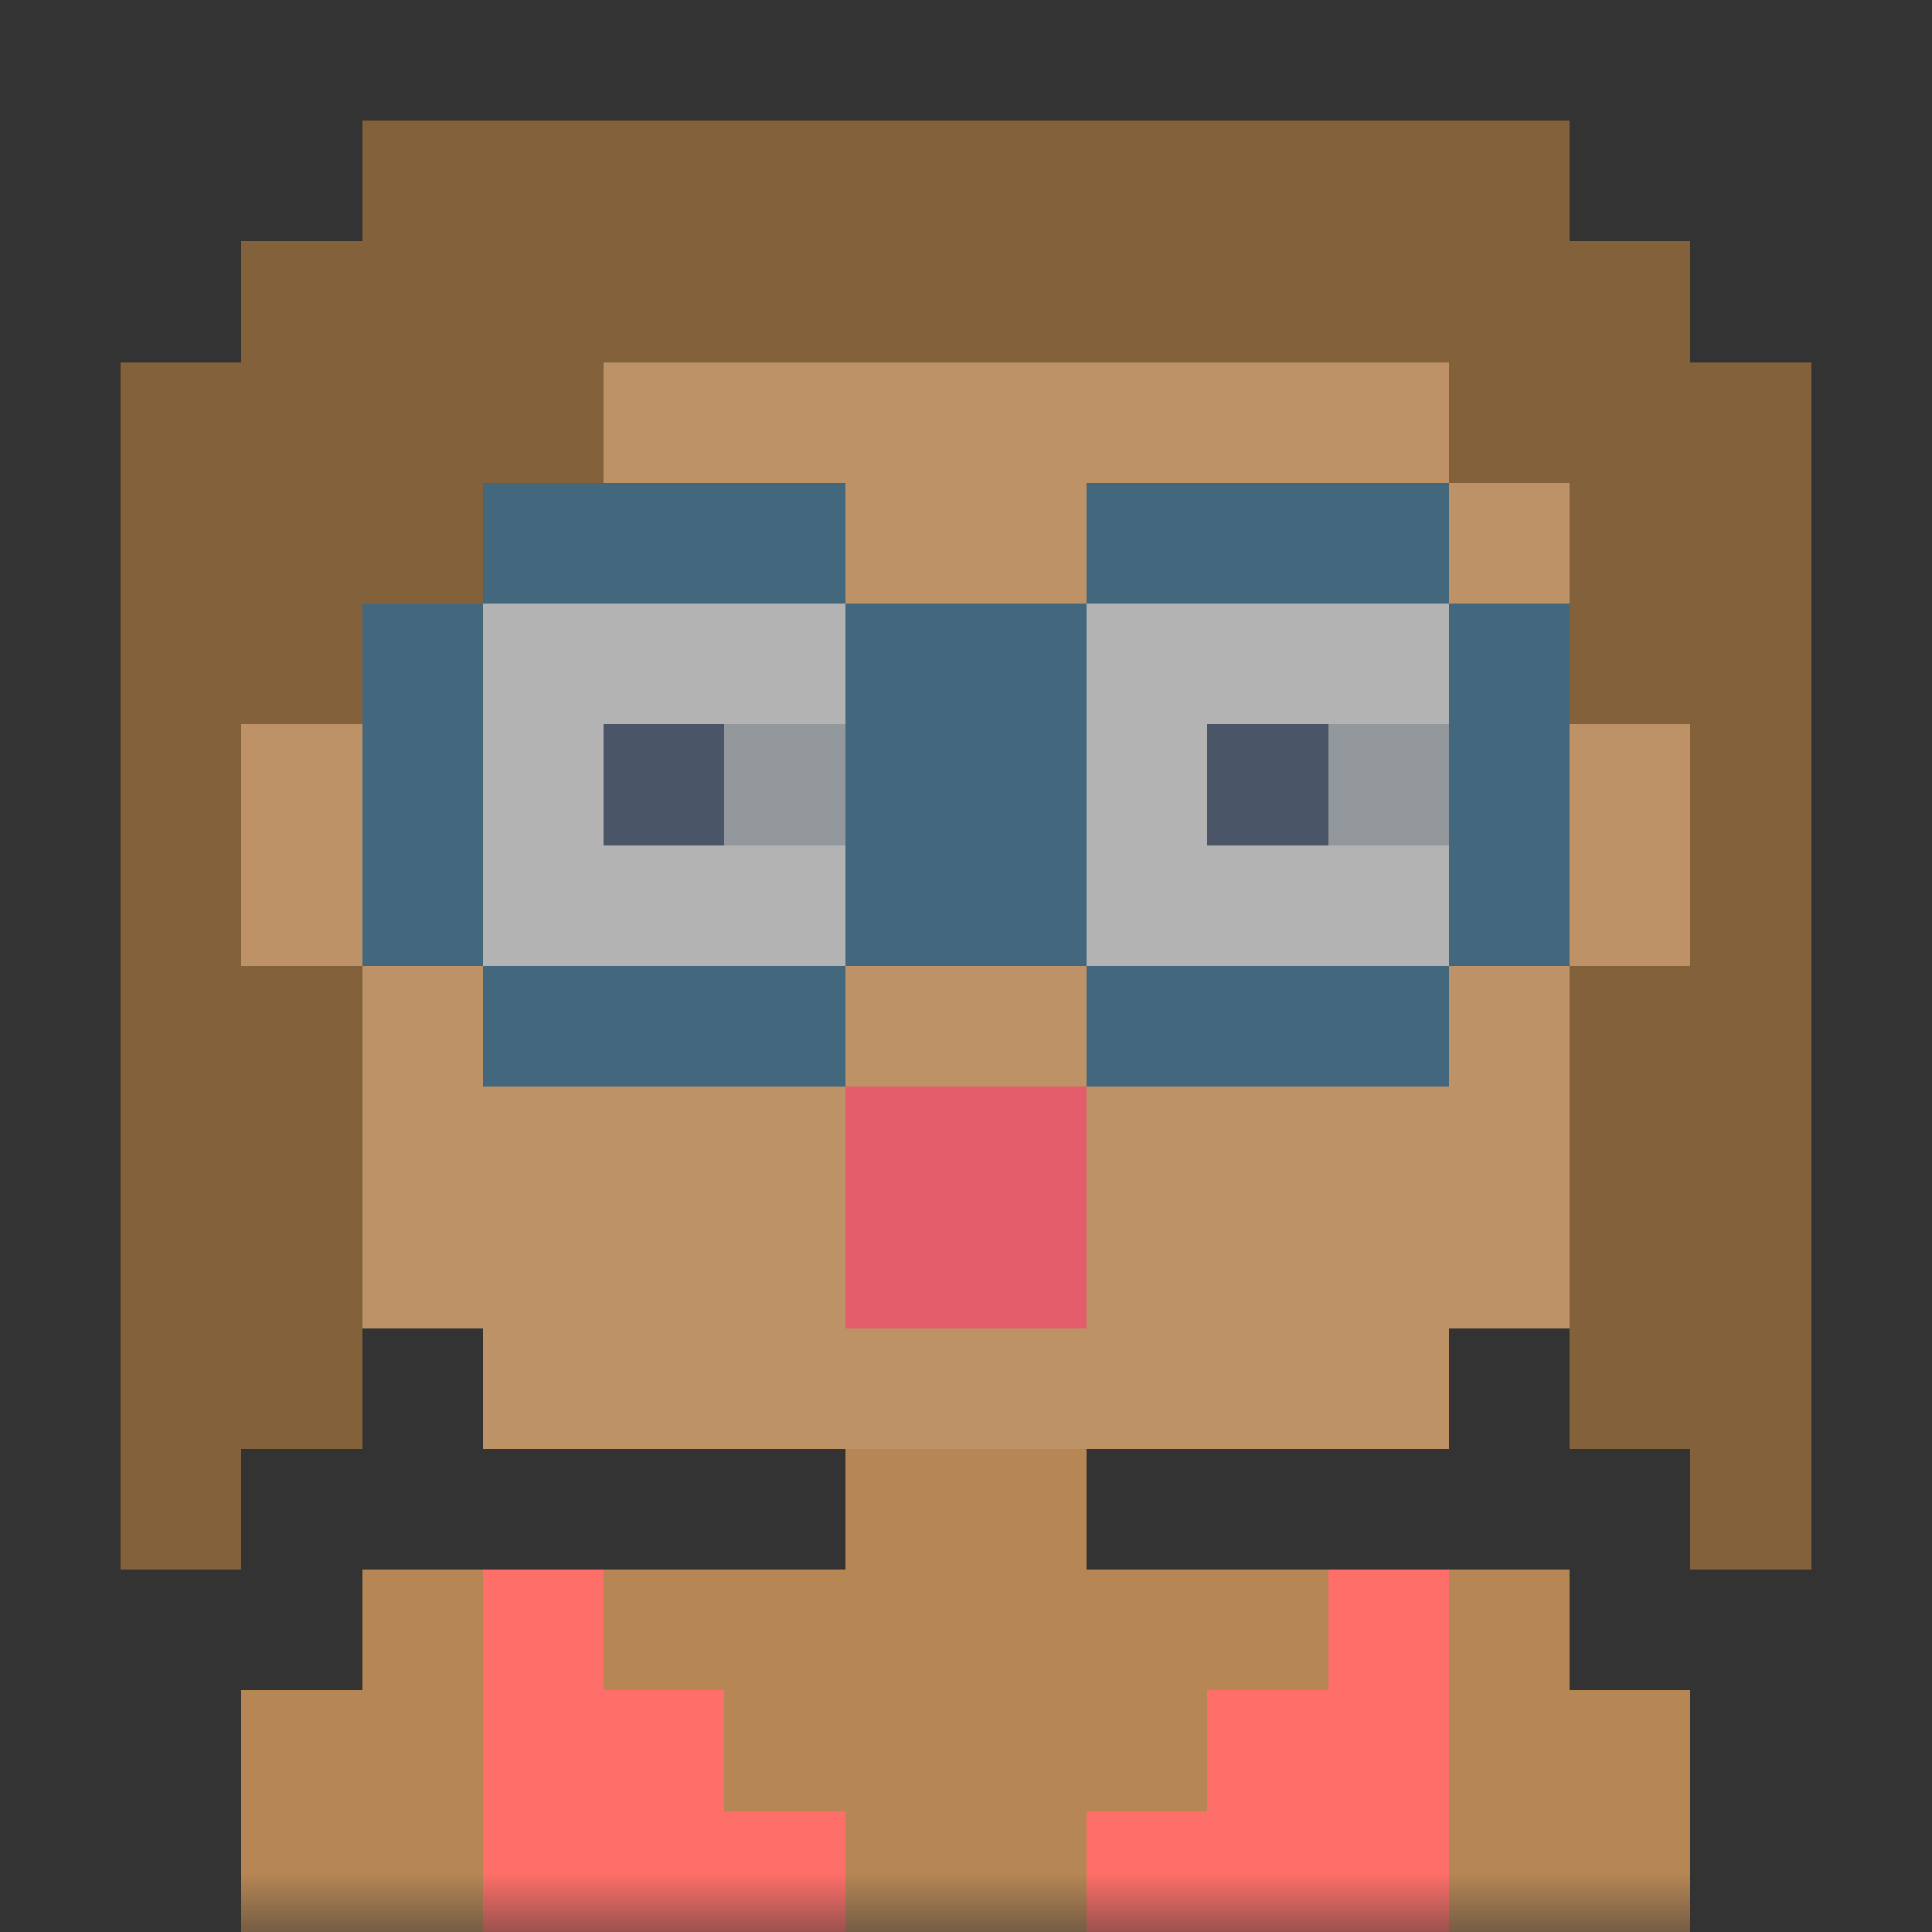 <svg xmlns="http://www.w3.org/2000/svg" viewBox="0 0 16 16" fill="none" shape-rendering="crispEdges"><rect x="0" y="0" width="16" height="16" fill="#333333" stroke="none"/><mask id="viewboxMask"><rect width="16" height="16" rx="0" ry="0" x="0" y="0" fill="#fff" /></mask><g mask="url(#viewboxMask)"><path d="M4 2h8v1h1v3h1v2h-1v3h-1v1H9v1h4v1h1v2H2v-2h1v-1h4v-1H4v-1H3V8H2V6h1V3h1V2Z" fill="#b68655"/><path d="M4 2h8v1h1v3h1v2h-1v3h-1v1H4v-1H3V8H2V6h1V3h1V2Z" fill="#fff" fill-opacity=".1"/><path d="M5 13H4v3h3v-1H6v-1H5v-1ZM12 13h-1v1h-1v1H9v1h3v-3Z" fill="#ff6f69"/><path fill="#fff" d="M12 5H9v3h3zM7 5H4v3h3z"/><path fill="#697b94" d="M12 6h-2v1h2zM7 6H5v1h2z"/><path fill="#fff" fill-opacity=".7" d="M12 6h-1v1h1zM7 6H6v1h1z"/><path fill-rule="evenodd" clip-rule="evenodd" d="M12 4H9v1H7V4H4v1H2v1h1v2h1v1h3V8h2v1h3V8h1V6h1V5h-2V4Zm0 1v3H9V5h3ZM7 8H4V5h3v3Z" fill="#43677d"/><path fill="#000" fill-opacity=".3" d="M9 5h3v3H9zM4 5h3v3H4z"/><path fill="#fff" fill-opacity=".2" d="M2 5h1v1H2zM13 5h1v1h-1z"/><path d="M7 9v2h2V9H7Z" fill="#e35d6a"/><path d="M3 1h10v1h1v1h1v10h-1v-1h-1V8h1V6h-1V4h-1V3H5v1H4v1H3v1H2v2h1v4H2v1H1V3h1V2h1V1Z" fill="#83623b"/></g></svg>